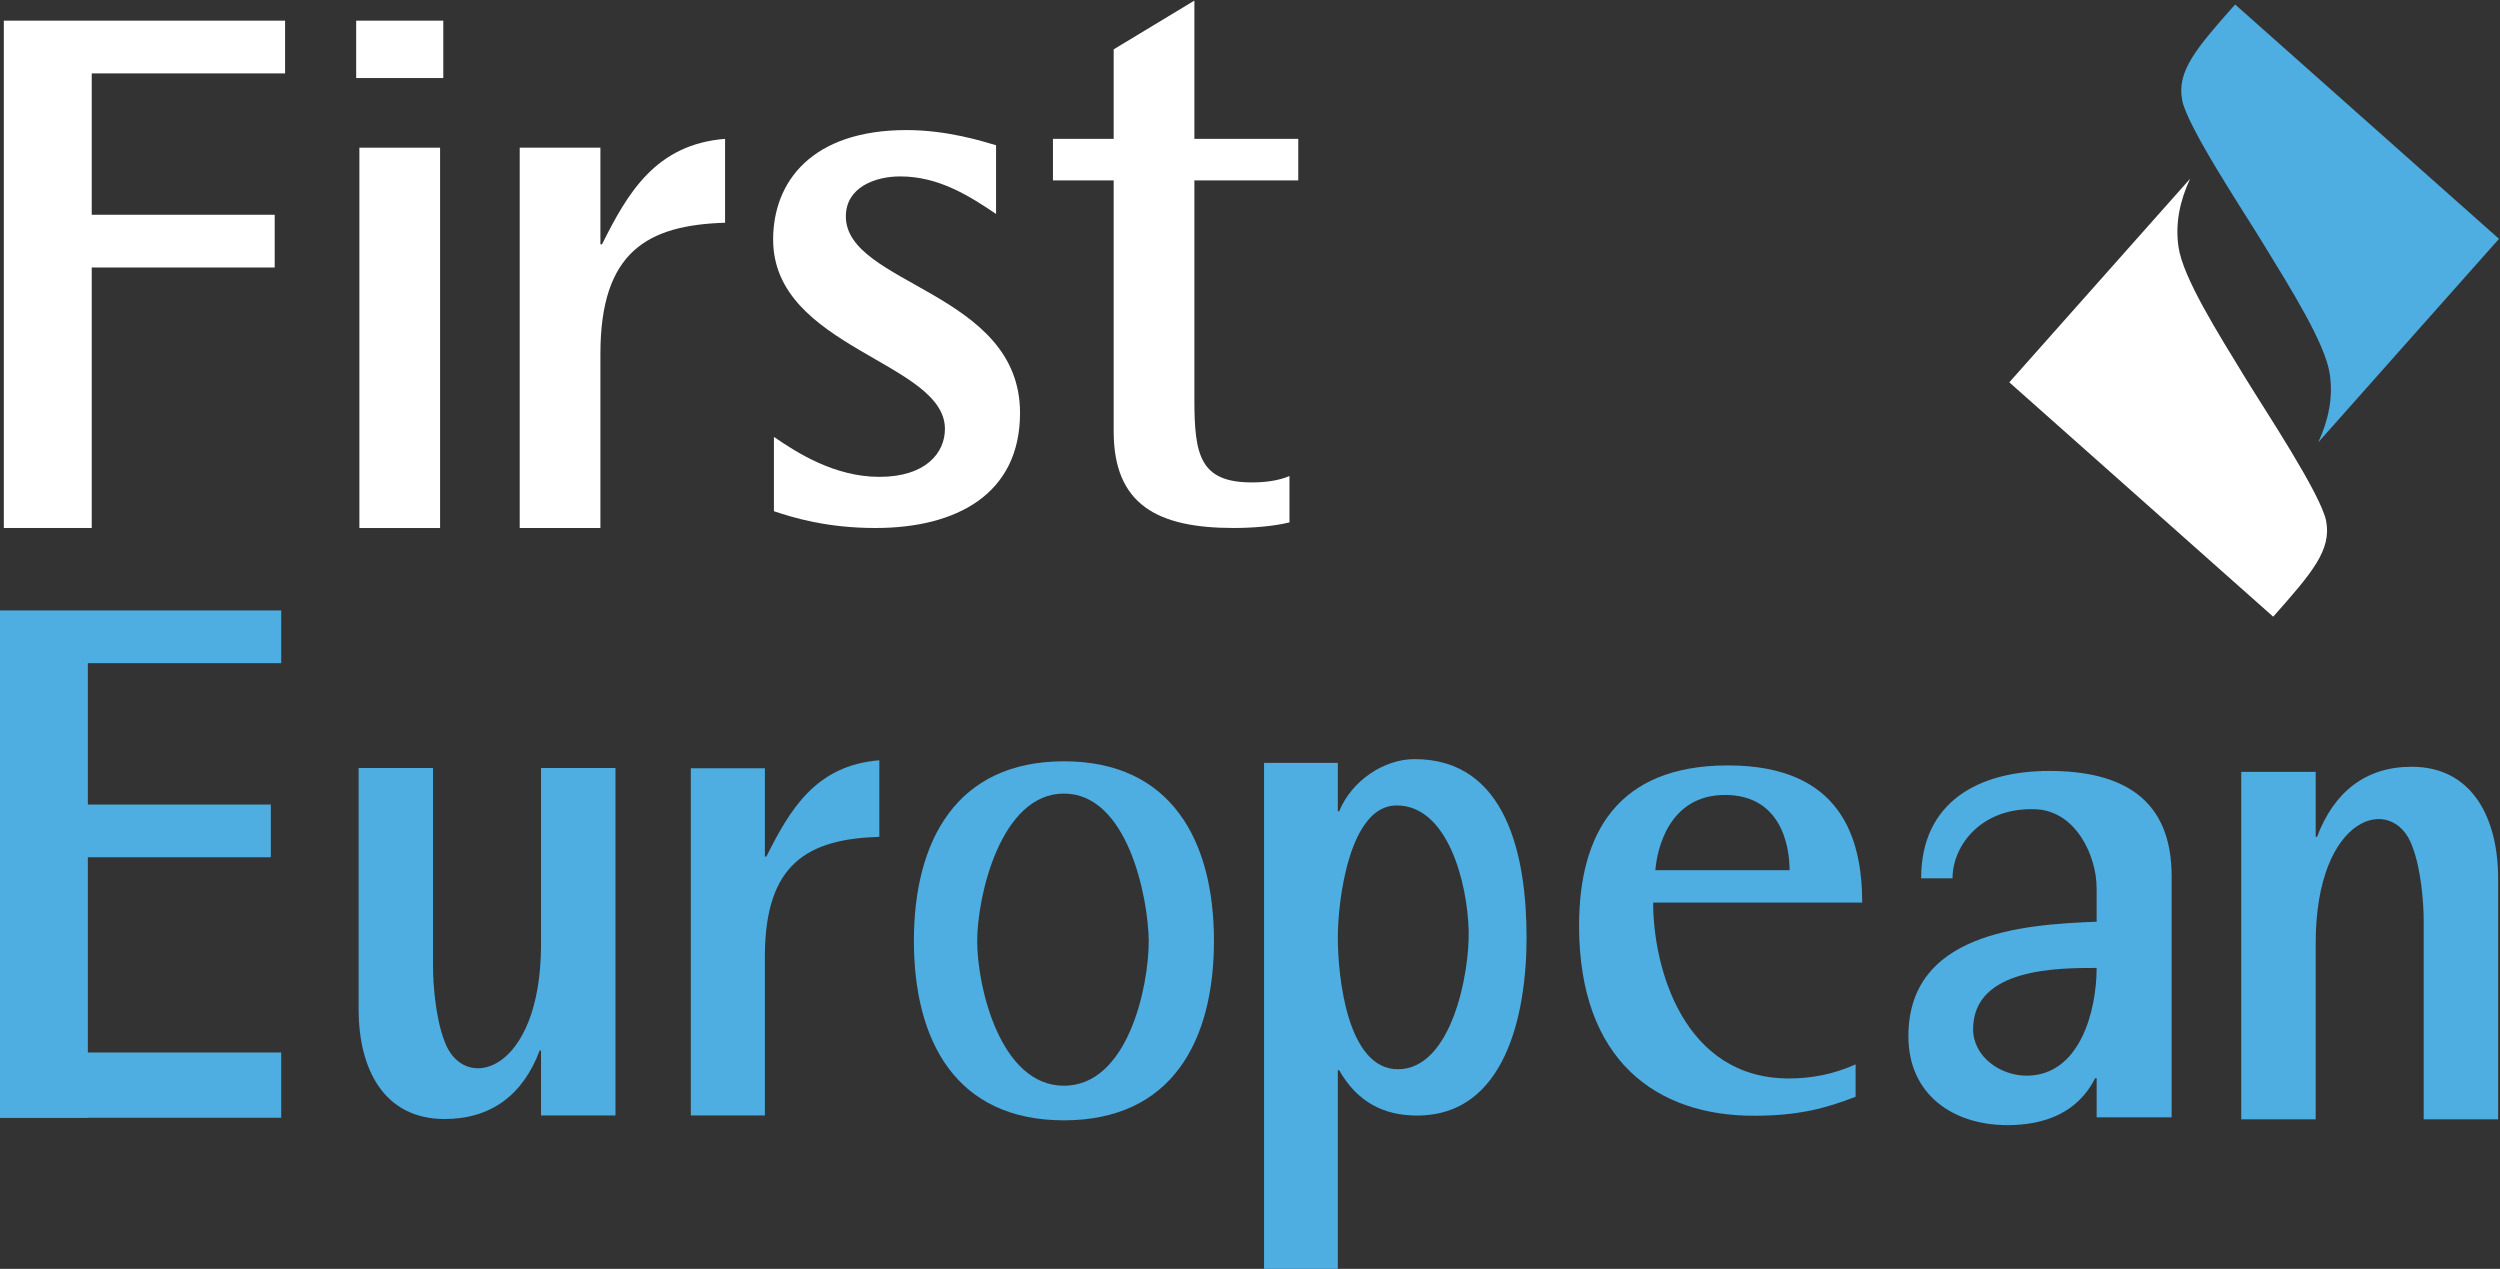 <?xml version="1.0" encoding="UTF-8"?>
<!-- Created with Inkscape (http://www.inkscape.org/) -->
<svg width="1086.8" height="551.61" version="1.1" viewBox="0 0 1086.8 551.61" xmlns="http://www.w3.org/2000/svg">
 <rect x="0" y="0" width="1086.8" height="551.61" fill="#333333" stroke="none"/>
 <defs>
  <clipPath id="clipPath16">
   <path d="m0 548.22h822.3v-548.22h-822.3z"/>
  </clipPath>
 </defs>
 <g transform="matrix(1.333 0 0 -1.333 -5.069 728.47)">
  <g transform="matrix(1.259 0 0 1.259 -91.186 18.952)">
   <g clip-path="url(#clipPath16)">
    <g transform="translate(640.7 393.05)">
     <path d="m0 0c1.338-6.877 15.821-28.687 20.711-36.689 7.514-12.293 16.36-26.337 17.523-34.252 0.914-6.158-0.365-12.006-2.997-17.691l46.83 52.728-68.351 60.709c-10.073-11.348-15.18-17.309-13.716-24.805" fill="#4EADE1"/>
    </g>
    <g transform="translate(677.99 284.07)">
     <path d="m0 0c-1.333 6.884-15.821 28.686-20.711 36.691-7.51 12.293-16.356 26.332-17.523 34.252-0.909 6.159 0.365 12.01 2.997 17.698l-46.83-52.733 68.355-60.709c10.069 11.343 15.176 17.303 13.712 24.801" fill="#fff"/>
    </g>
    <g transform="translate(351.04 213.45)">
     <path d="m0 0c-16.471 0-22.5-26.805-22.469-38.307 0.031-11.835 5.998-37.366 22.469-37.366s21.968 25.395 21.968 37.534c-0.135 11.334-5.497 38.139-21.968 38.139m0-84.64c-27.945 0-38.864 20.542-38.864 46.501 0 25.771 10.919 46.501 38.864 46.501s38.864-20.73 38.864-46.501c0-25.959-10.919-46.501-38.864-46.501" fill="#4EADE1"/>
    </g>
    <g transform="translate(437.21 210.38)">
     <path d="m0 0c-12.223 0-15.224-24.51-15.224-34.199 0-10.261 2.474-34.134 15.557-34.134 13.945 0 18.631 24.983 18.334 36-0.334 12.333-5.411 32.333-18.667 32.333m5.333-80.333c-8.78 0-15.565 3.573-20.213 11.743h-0.344v-51.491h-19.109v131.1h19.109v-12.54h0.344c3.271 7.981 11.628 13.52 19.547 13.52 23.929 0 29-25.3 29-46.199 0-20.141-5.61-46.134-28.334-46.134" fill="#4EADE1"/>
    </g>
    <g transform="translate(703.26 129.07)">
     <path d="m0 0v51.431c0 4.538-0.644 13.312-2.954 19.286-4.893 13.756-25.019 8.442-25.019-25.068v-45.649h-19.285v90.003h19.285v-16.828h0.348c4.343 11.534 12.509 18.159 24.498 18.159 15.81 0 22.412-13.432 22.412-28.937v-62.397z" fill="#4EADE1"/>
    </g>
    <g transform="translate(76.438 413.66)">
     <path d="m0 0h72.855v-13.66h-50.087v-36.619h47.396v-13.66h-47.396v-67.473h-22.768z" fill="#fff"/>
    </g>
    <path d="m167.71 413.66h22.562v-14.865h-22.562z" fill="#fff"/>
    <path d="m168.54 380.76h20.904v-98.52h-20.904z" fill="#fff"/>
    <g transform="translate(210.07 380.77)">
     <path d="m0 0h20.904v-25.045h0.414c6.622 13.249 13.868 25.873 31.875 27.32v-21.728c-20.079-0.625-32.289-7.451-32.289-33.947v-45.12h-20.904z" fill="#fff"/>
    </g>
    <g transform="translate(254.39 220)">
     <path d="m0 0h19.189v-22.86h0.381c6.078 12.093 12.73 23.616 29.26 24.937v-19.833c-18.432-0.571-29.641-6.801-29.641-30.986v-41.183h-19.189z" fill="#4EADE1"/>
    </g>
    <g transform="translate(333.46 363.59)">
     <path d="m0 0c-7.038 4.758-14.902 9.725-24.837 9.725-6.624 0-14.074-2.895-14.074-10.35 0-17.795 45.119-19.449 45.119-50.914 0-21.113-16.557-29.807-37.461-29.807-12.627 0-21.32 2.692-26.287 4.346v19.252c6.002-4.139 15.729-10.35 27.32-10.35 12.005 0 16.974 6.211 16.974 12.416 0 17.387-44.5 20.911-44.5 49.055 0 14.904 9.933 28.356 34.564 28.356 10.556 0 19.663-2.895 23.182-3.93z" fill="#fff"/>
    </g>
    <g transform="translate(409.46 283.7)">
     <path d="m0 0c-4.139-1.035-9.725-1.451-14.488-1.451-19.662 0-31.047 6.002-31.047 25.045v64.989h-15.728v10.765h15.728v23.181l20.906 12.629v-35.81h26.909v-10.765h-26.909v-56.708c0-14.488 1.448-21.525 14.904-21.525 3.311 0 6.83 0.416 9.725 1.654z" fill="#fff"/>
    </g>
    <g transform="translate(539.01 193.6)">
     <path d="m0 0c0 6.743-2.47 19.493-16.725 19.493-14.815 0-17.667-14.575-18.049-19.493zm17.099-58.681c-7.98-3.099-15.01-4.922-26.412-4.922-25.079 0-45.218 14.216-45.218 49.206 0 24.054 10.07 41.544 38.57 41.544 29.257 0 34.767-18.769 34.767-35.534h-54.149c0-17.125 7.98-45.555 35.148-45.555 5.893 0 11.594 1.095 17.294 3.644z" fill="#4EADE1"/>
    </g>
    <g transform="translate(75.438 260.89)">
     <path d="m0 0h72.855v-13.66h-50.087v-36.619h47.396v-13.66h-47.396v-67.473h-22.768z" fill="#4EADE1"/>
    </g>
    <path d="m148.29 146.39h-72.855v-16.91h72.855z" fill="#4EADE1"/>
    <g transform="translate(187.62 220.07)">
     <path d="m0 0v-51.431c0-4.538 0.644-13.312 2.954-19.286 4.893-13.756 25.019-8.442 25.019 25.068v45.649h19.285v-90.004h-19.285v16.829h-0.348c-4.343-11.534-12.629-17.744-24.617-17.744-15.811 0-22.293 13.017-22.293 28.522v62.397z" fill="#4EADE1"/>
    </g>
    <g transform="translate(586.55 152.44)">
     <path d="m0 0c0-7.184 7.064-12.06 13.846-12.06 13.748 0 18.148 16.667 18.148 27.905-9.715 0-31.994 0.095-31.994-15.845m31.994-22.845v10.133h-0.366c-4.583-9.028-13.199-12.159-22.731-12.159-14.114 0-25.663 7.922-25.663 23.029 0 26.531 28.963 28.925 48.76 29.662v8.659c0 8.476-5.407 19.973-15.661 20.461-14 0.667-21.666-9.222-21.666-17.881h-8.133c0 19.897 15.032 27.82 33.178 27.82 18.698 0 31.713-7.001 31.713-27.268v-62.456z" fill="#4EADE1"/>
    </g>
   </g>
  </g>
 </g>
</svg>
